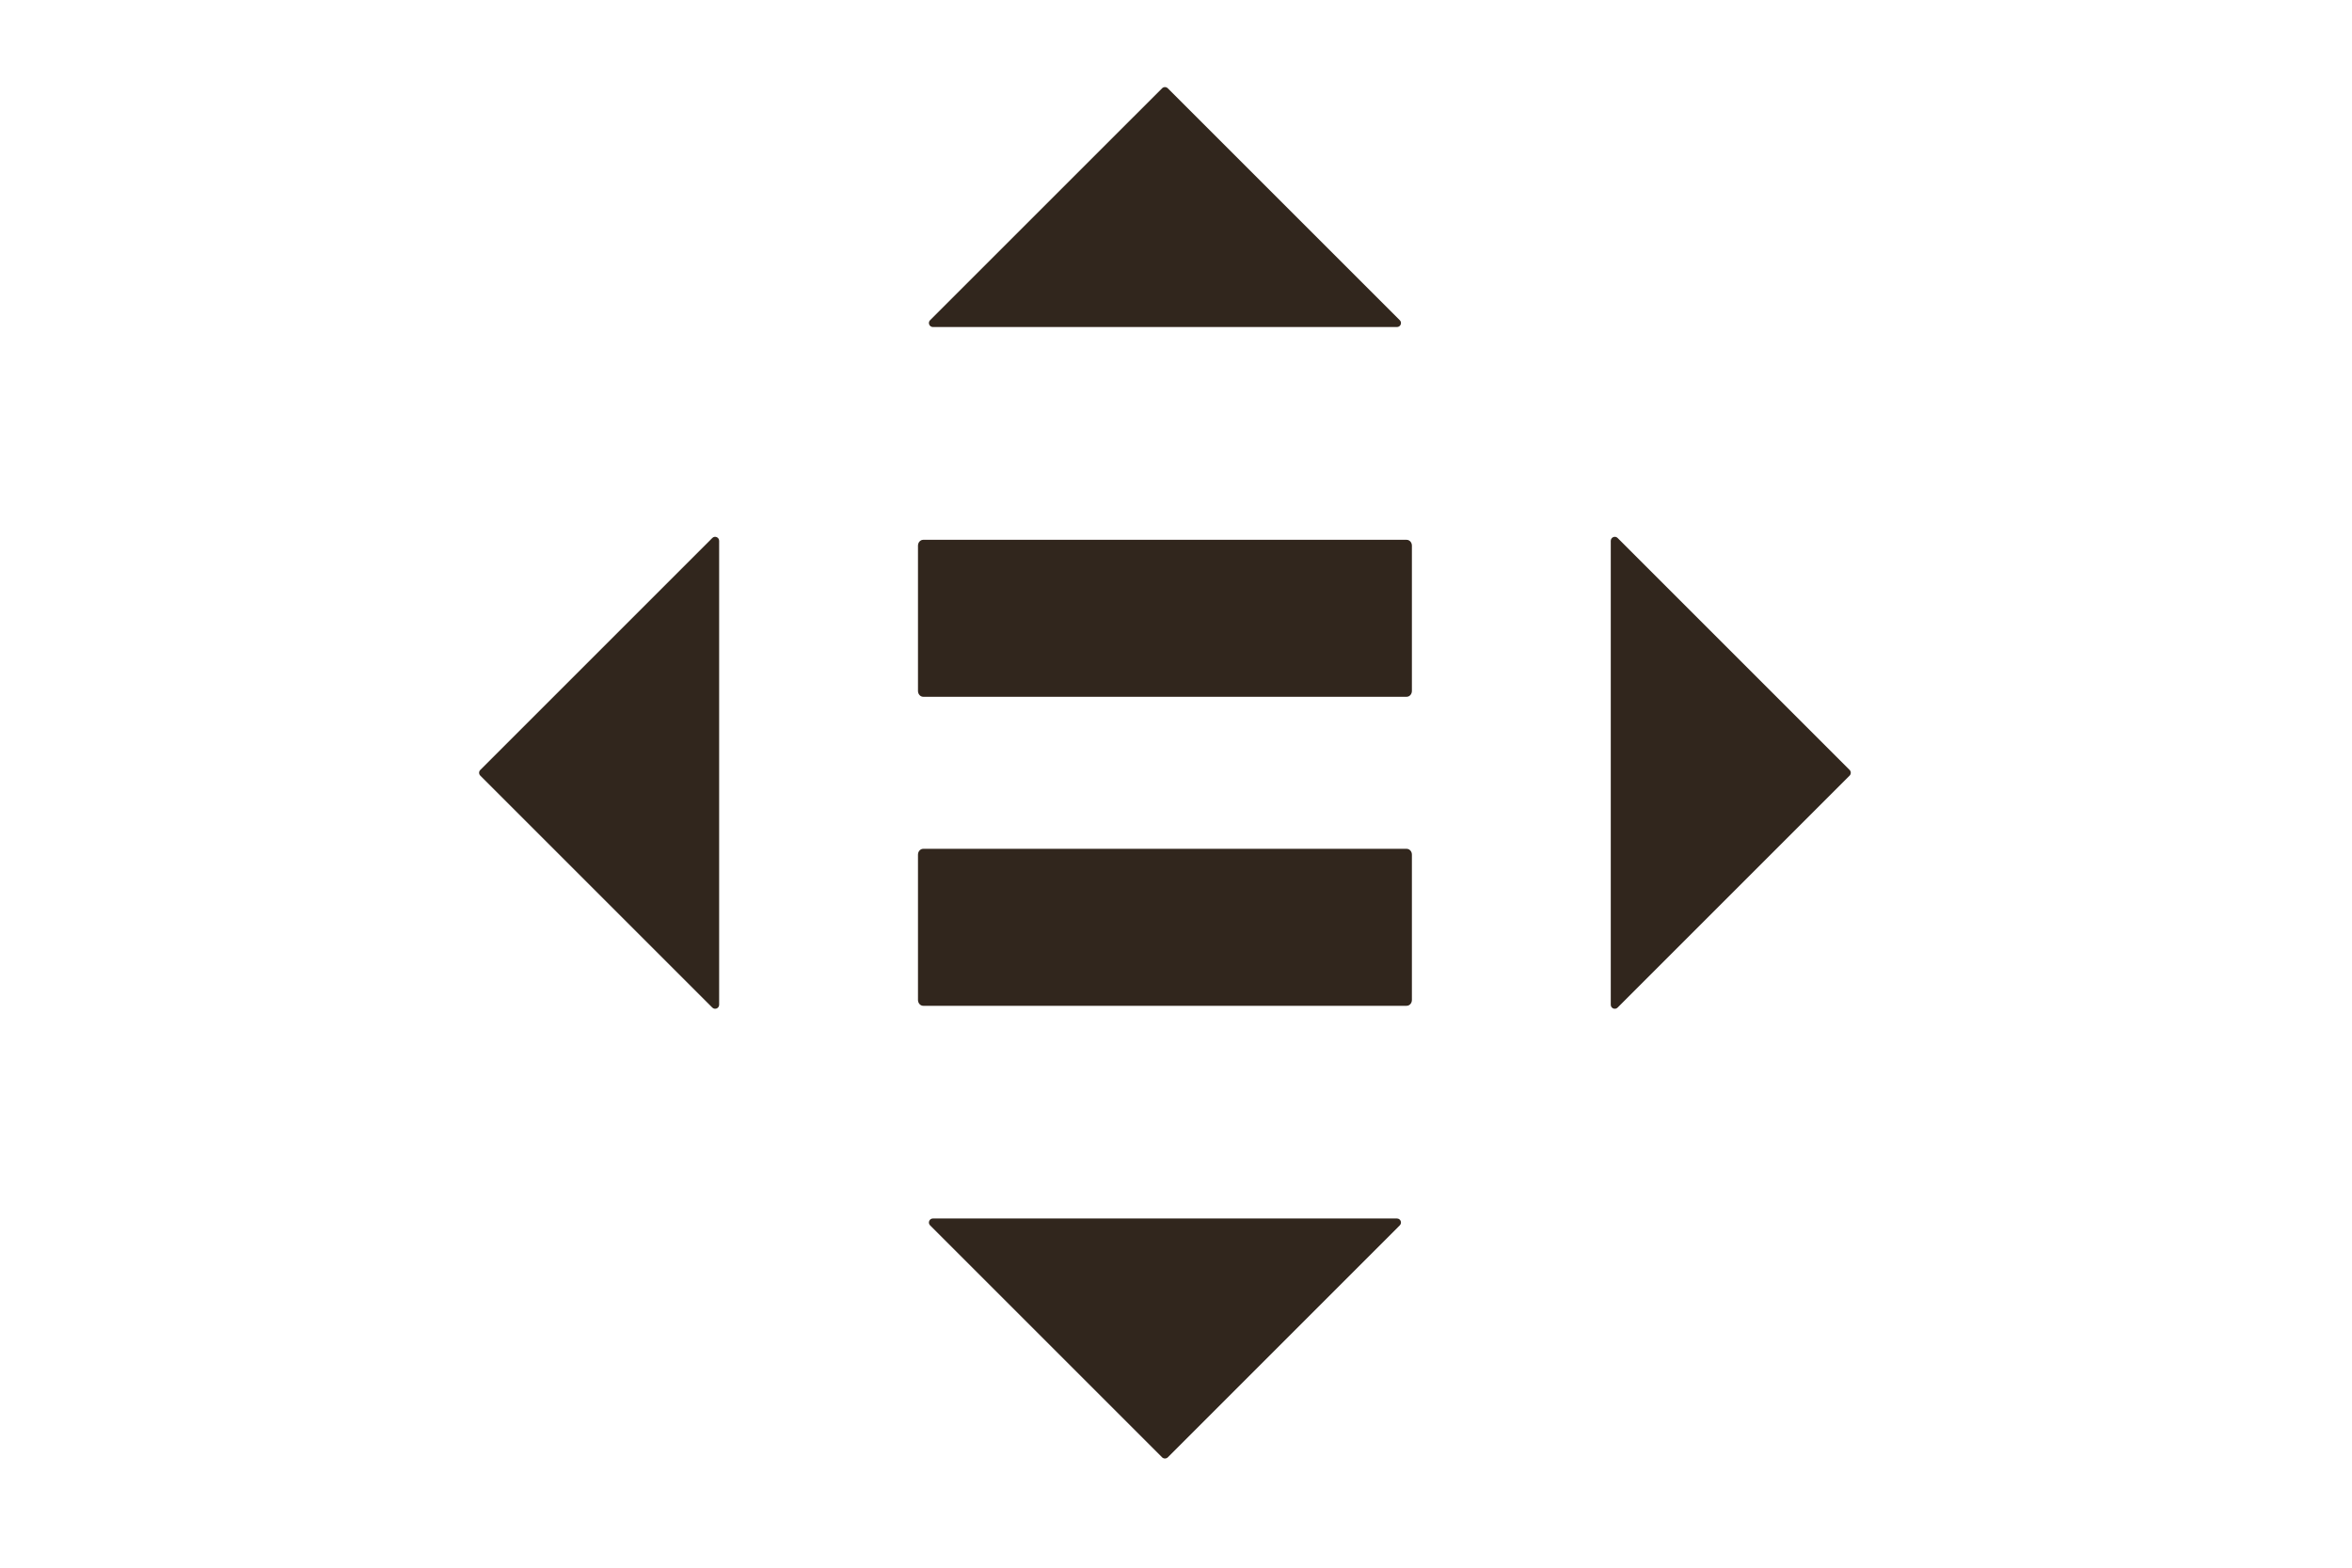<?xml version="1.0" encoding="UTF-8"?>
<svg width="54px" height="36px" viewBox="0 0 54 36" version="1.1" xmlns="http://www.w3.org/2000/svg" xmlns:xlink="http://www.w3.org/1999/xlink">
    <title>Mazināta nevienlīdzība</title>
    <g id="Page-1" stroke="none" stroke-width="1" fill="none" fill-rule="evenodd">
        <g id="Group-5" transform="translate(11, 2)" fill="#31261D">
            <path d="M21.294,17.492 L10.197,17.492 C10.13,17.492 10.076,17.552 10.076,17.626 L10.076,20.962 C10.076,21.037 10.13,21.097 10.197,21.097 L21.294,21.097 C21.363,21.097 21.416,21.037 21.416,20.962 L21.416,17.626 C21.416,17.552 21.363,17.492 21.294,17.492" id="Fill-270"></path>
            <path d="M21.294,10.396 L10.197,10.396 C10.13,10.396 10.076,10.456 10.076,10.53 L10.076,13.865 C10.076,13.941 10.13,14.001 10.197,14.001 L21.294,14.001 C21.363,14.001 21.416,13.941 21.416,13.865 L21.416,10.53 C21.416,10.456 21.363,10.396 21.294,10.396" id="Fill-271"></path>
            <path d="M21.138,5.353 L15.811,0.027 C15.775,-0.009 15.718,-0.009 15.681,0.027 L10.354,5.353 C10.296,5.411 10.338,5.51 10.419,5.51 L21.073,5.51 C21.155,5.51 21.197,5.411 21.138,5.353" id="Fill-272"></path>
            <path d="M26.139,21.138 L31.466,15.811 C31.501,15.775 31.501,15.717 31.466,15.681 L26.139,10.354 C26.081,10.296 25.982,10.338 25.982,10.42 L25.982,21.073 C25.982,21.155 26.081,21.196 26.139,21.138" id="Fill-273"></path>
            <path d="M10.354,26.139 L15.681,31.466 C15.717,31.501 15.775,31.501 15.812,31.466 L21.138,26.139 C21.196,26.08 21.155,25.981 21.073,25.981 L10.419,25.981 C10.338,25.981 10.296,26.08 10.354,26.139" id="Fill-274"></path>
            <path d="M5.354,10.354 L0.027,15.681 C-0.009,15.717 -0.009,15.775 0.027,15.811 L5.354,21.138 C5.412,21.196 5.511,21.155 5.511,21.073 L5.511,10.42 C5.511,10.338 5.412,10.296 5.354,10.354" id="Fill-275"></path>
        </g>
    </g>
</svg>